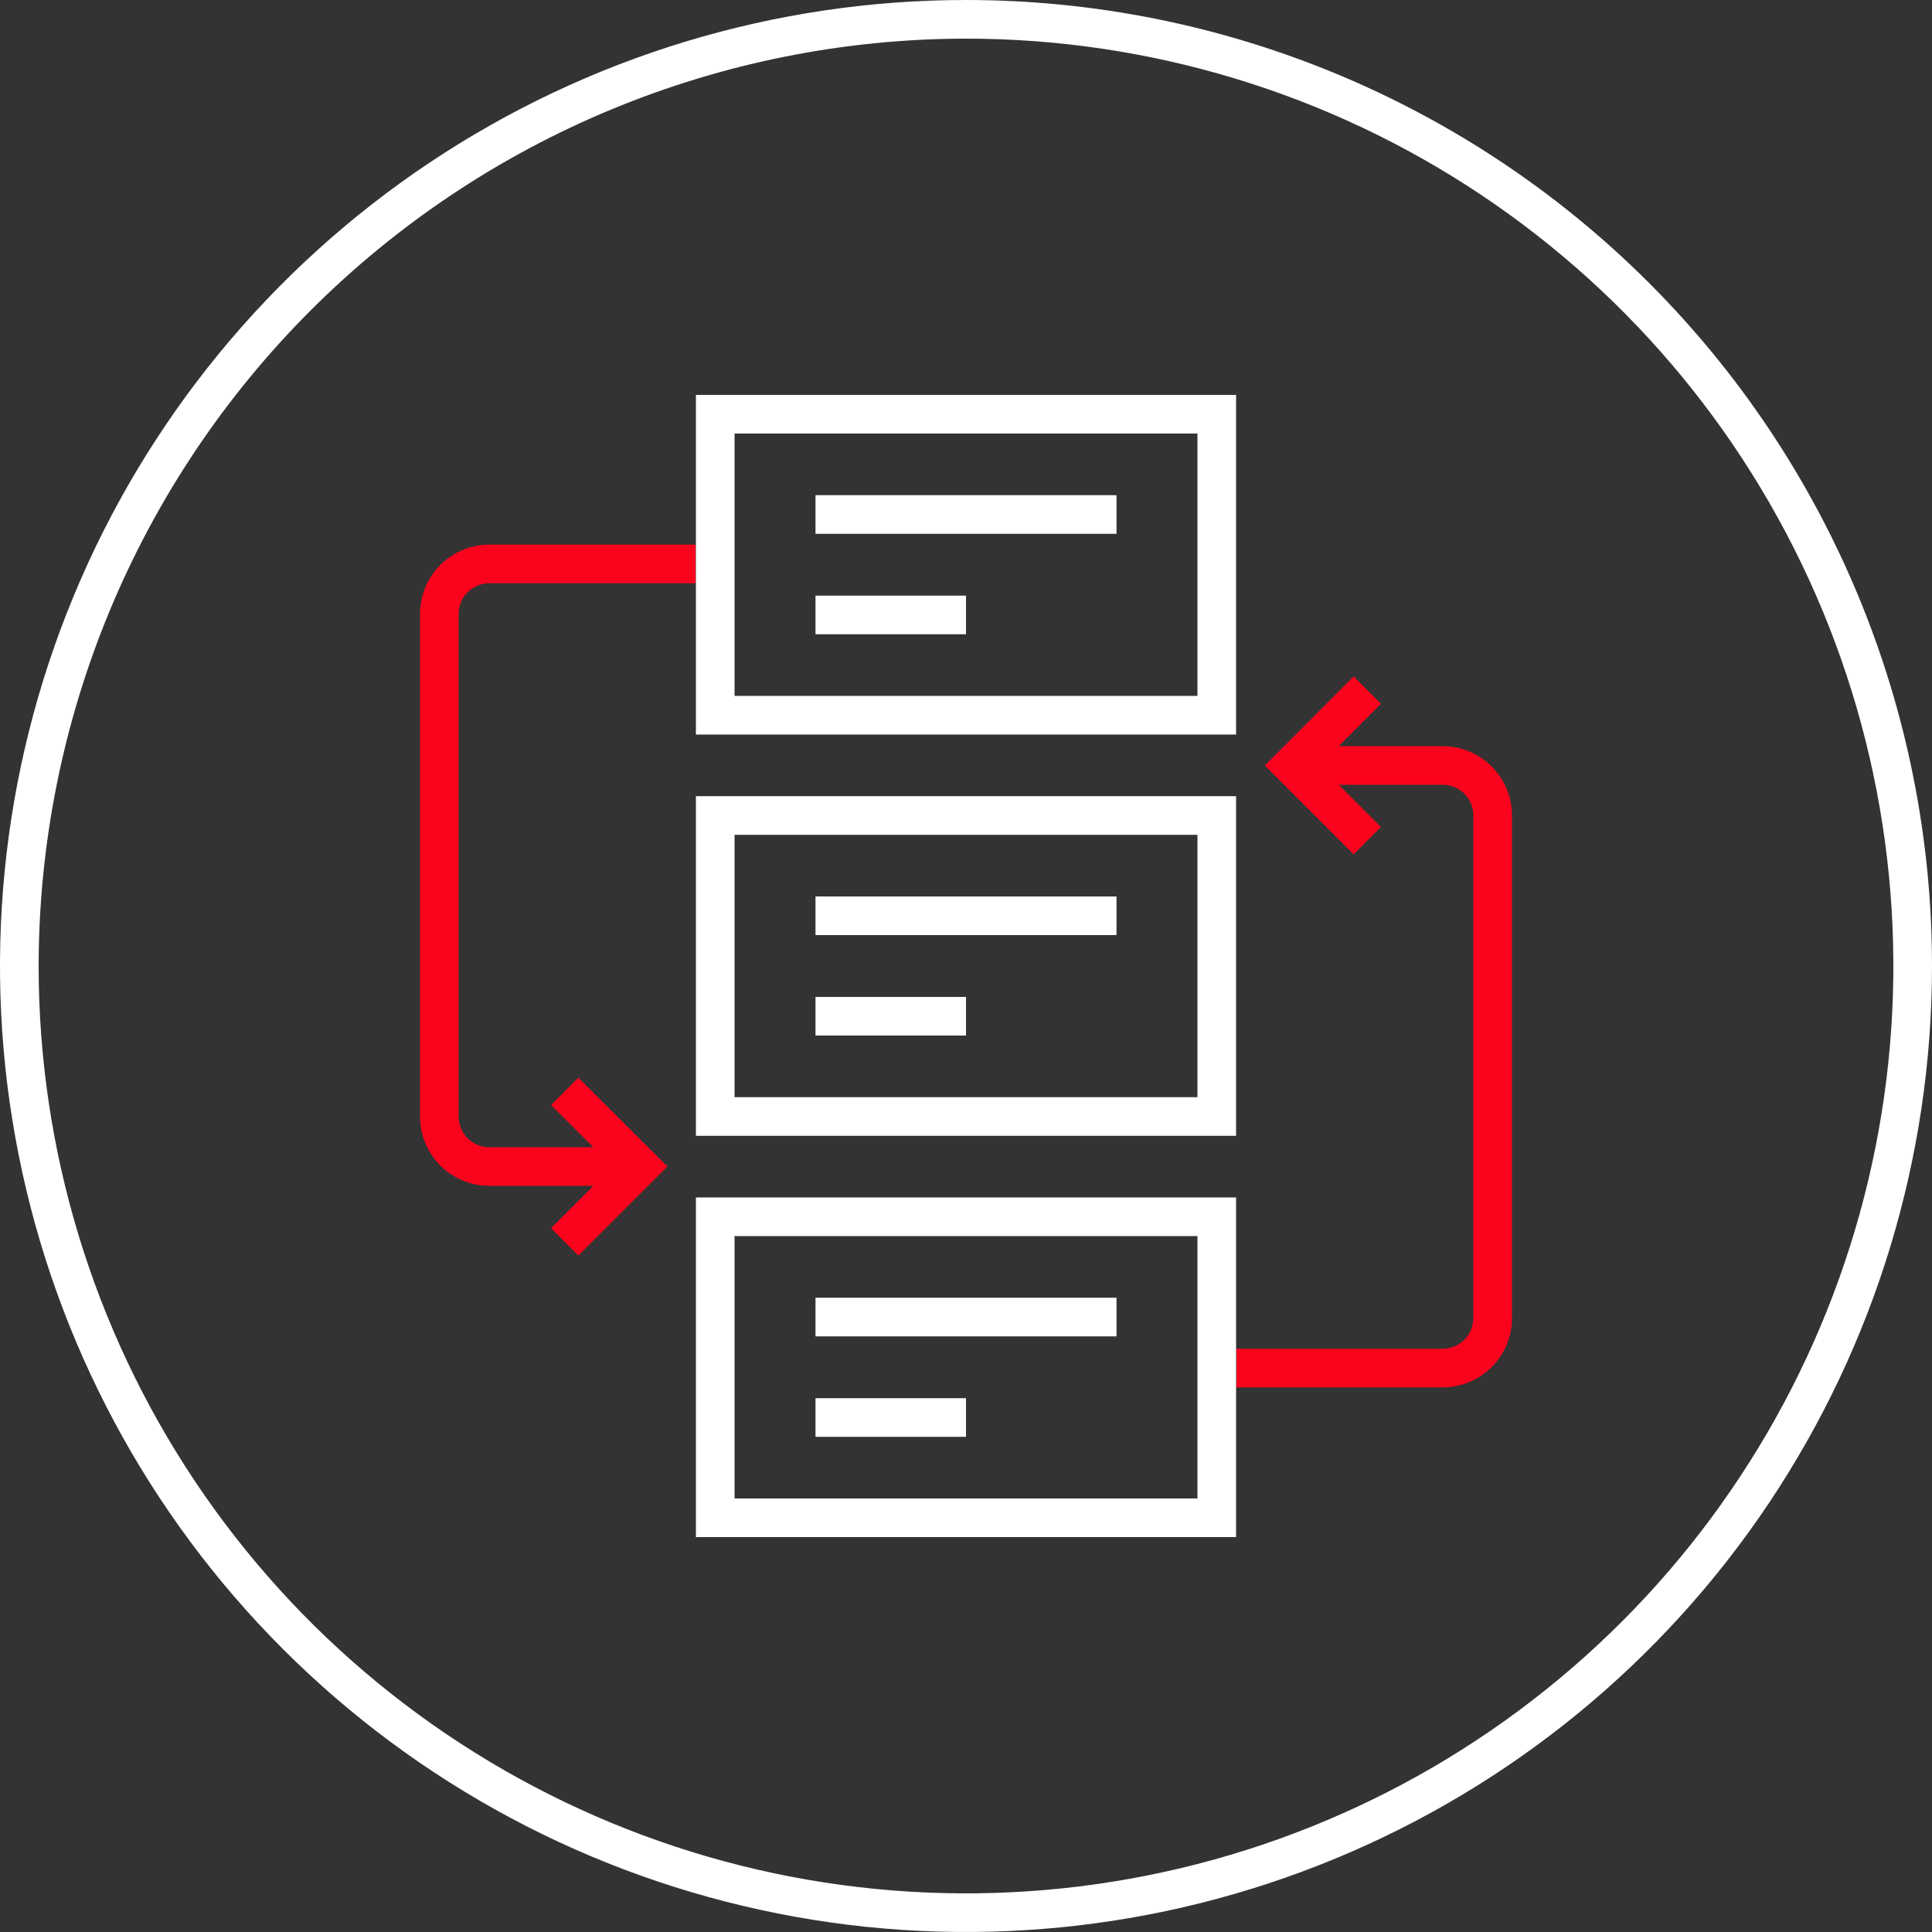 <svg width="100" height="100" viewBox="0 0 100 100" fill="none" xmlns="http://www.w3.org/2000/svg">
<rect x="0" y="0" width="100" height="100" fill="#333333" stroke="none"/>
<g clip-path="url(#clip0_79_99)">
<path d="M50 2C59.493 2 68.774 4.815 76.667 10.089C84.561 15.364 90.713 22.86 94.346 31.631C97.979 40.402 98.93 50.053 97.078 59.364C95.226 68.675 90.654 77.228 83.941 83.941C77.228 90.654 68.675 95.226 59.364 97.078C50.053 98.93 40.402 97.979 31.631 94.346C22.86 90.713 15.364 84.561 10.089 76.667C4.815 68.774 2 59.493 2 50C2.013 37.274 7.075 25.072 16.073 16.073C25.072 7.075 37.274 2.013 50 2ZM50 0C40.111 0 30.444 2.932 22.221 8.427C13.999 13.921 7.59 21.73 3.806 30.866C0.022 40.002 -0.969 50.056 0.961 59.755C2.89 69.454 7.652 78.363 14.645 85.355C21.637 92.348 30.546 97.11 40.245 99.039C49.944 100.969 59.998 99.978 69.134 96.194C78.27 92.41 86.079 86.001 91.573 77.778C97.067 69.556 100 59.889 100 50C100 36.739 94.732 24.021 85.355 14.645C75.978 5.268 63.261 0 50 0Z" fill="white"/>
<path d="M62.98 21.44H37.02V37.02H62.98V21.44Z" stroke="white" stroke-width="2"/>
<path d="M62.98 42.21H37.02V57.79H62.98V42.21Z" stroke="white" stroke-width="2"/>
<path d="M62.98 62.98H37.02V78.56H62.98V62.98Z" stroke="white" stroke-width="2"/>
<path d="M42.21 26.63H57.79" stroke="white" stroke-width="2"/>
<path d="M42.21 31.83H50" stroke="white" stroke-width="2"/>
<path d="M42.21 47.4H57.79" stroke="white" stroke-width="2"/>
<path d="M42.21 52.6H50" stroke="white" stroke-width="2"/>
<path d="M42.21 68.17H57.79" stroke="white" stroke-width="2"/>
<path d="M42.21 73.37H50" stroke="white" stroke-width="2"/>
<path d="M29.23 56.49L33.13 60.38L29.23 64.28" stroke="#FB031D" stroke-width="2" stroke-miterlimit="10"/>
<path d="M33.12 60.38H25.34C24.999 60.381 24.661 60.315 24.346 60.186C24.03 60.056 23.744 59.866 23.502 59.625C23.261 59.384 23.069 59.098 22.938 58.783C22.807 58.469 22.74 58.131 22.74 57.79V31.79C22.739 31.448 22.805 31.11 22.935 30.794C23.065 30.477 23.257 30.19 23.499 29.949C23.74 29.707 24.027 29.515 24.343 29.385C24.66 29.255 24.998 29.189 25.34 29.19H36" stroke="#FB031D" stroke-width="2" stroke-miterlimit="10"/>
<path d="M70.77 43.51L66.88 39.62L70.77 35.72" stroke="#FB031D" stroke-width="2" stroke-miterlimit="10"/>
<path d="M66.88 39.62H74.66C75.001 39.619 75.339 39.685 75.654 39.814C75.97 39.944 76.256 40.134 76.498 40.375C76.739 40.616 76.931 40.902 77.062 41.217C77.193 41.531 77.26 41.869 77.26 42.21V68.21C77.261 68.552 77.195 68.891 77.065 69.207C76.935 69.523 76.743 69.81 76.501 70.051C76.26 70.293 75.973 70.485 75.656 70.615C75.341 70.745 75.002 70.811 74.66 70.81H64" stroke="#FB031D" stroke-width="2" stroke-miterlimit="10"/>
</g>
<defs>
<clipPath id="clip0_79_99">
<rect width="100" height="100" fill="white"/>
</clipPath>
</defs>
</svg>
